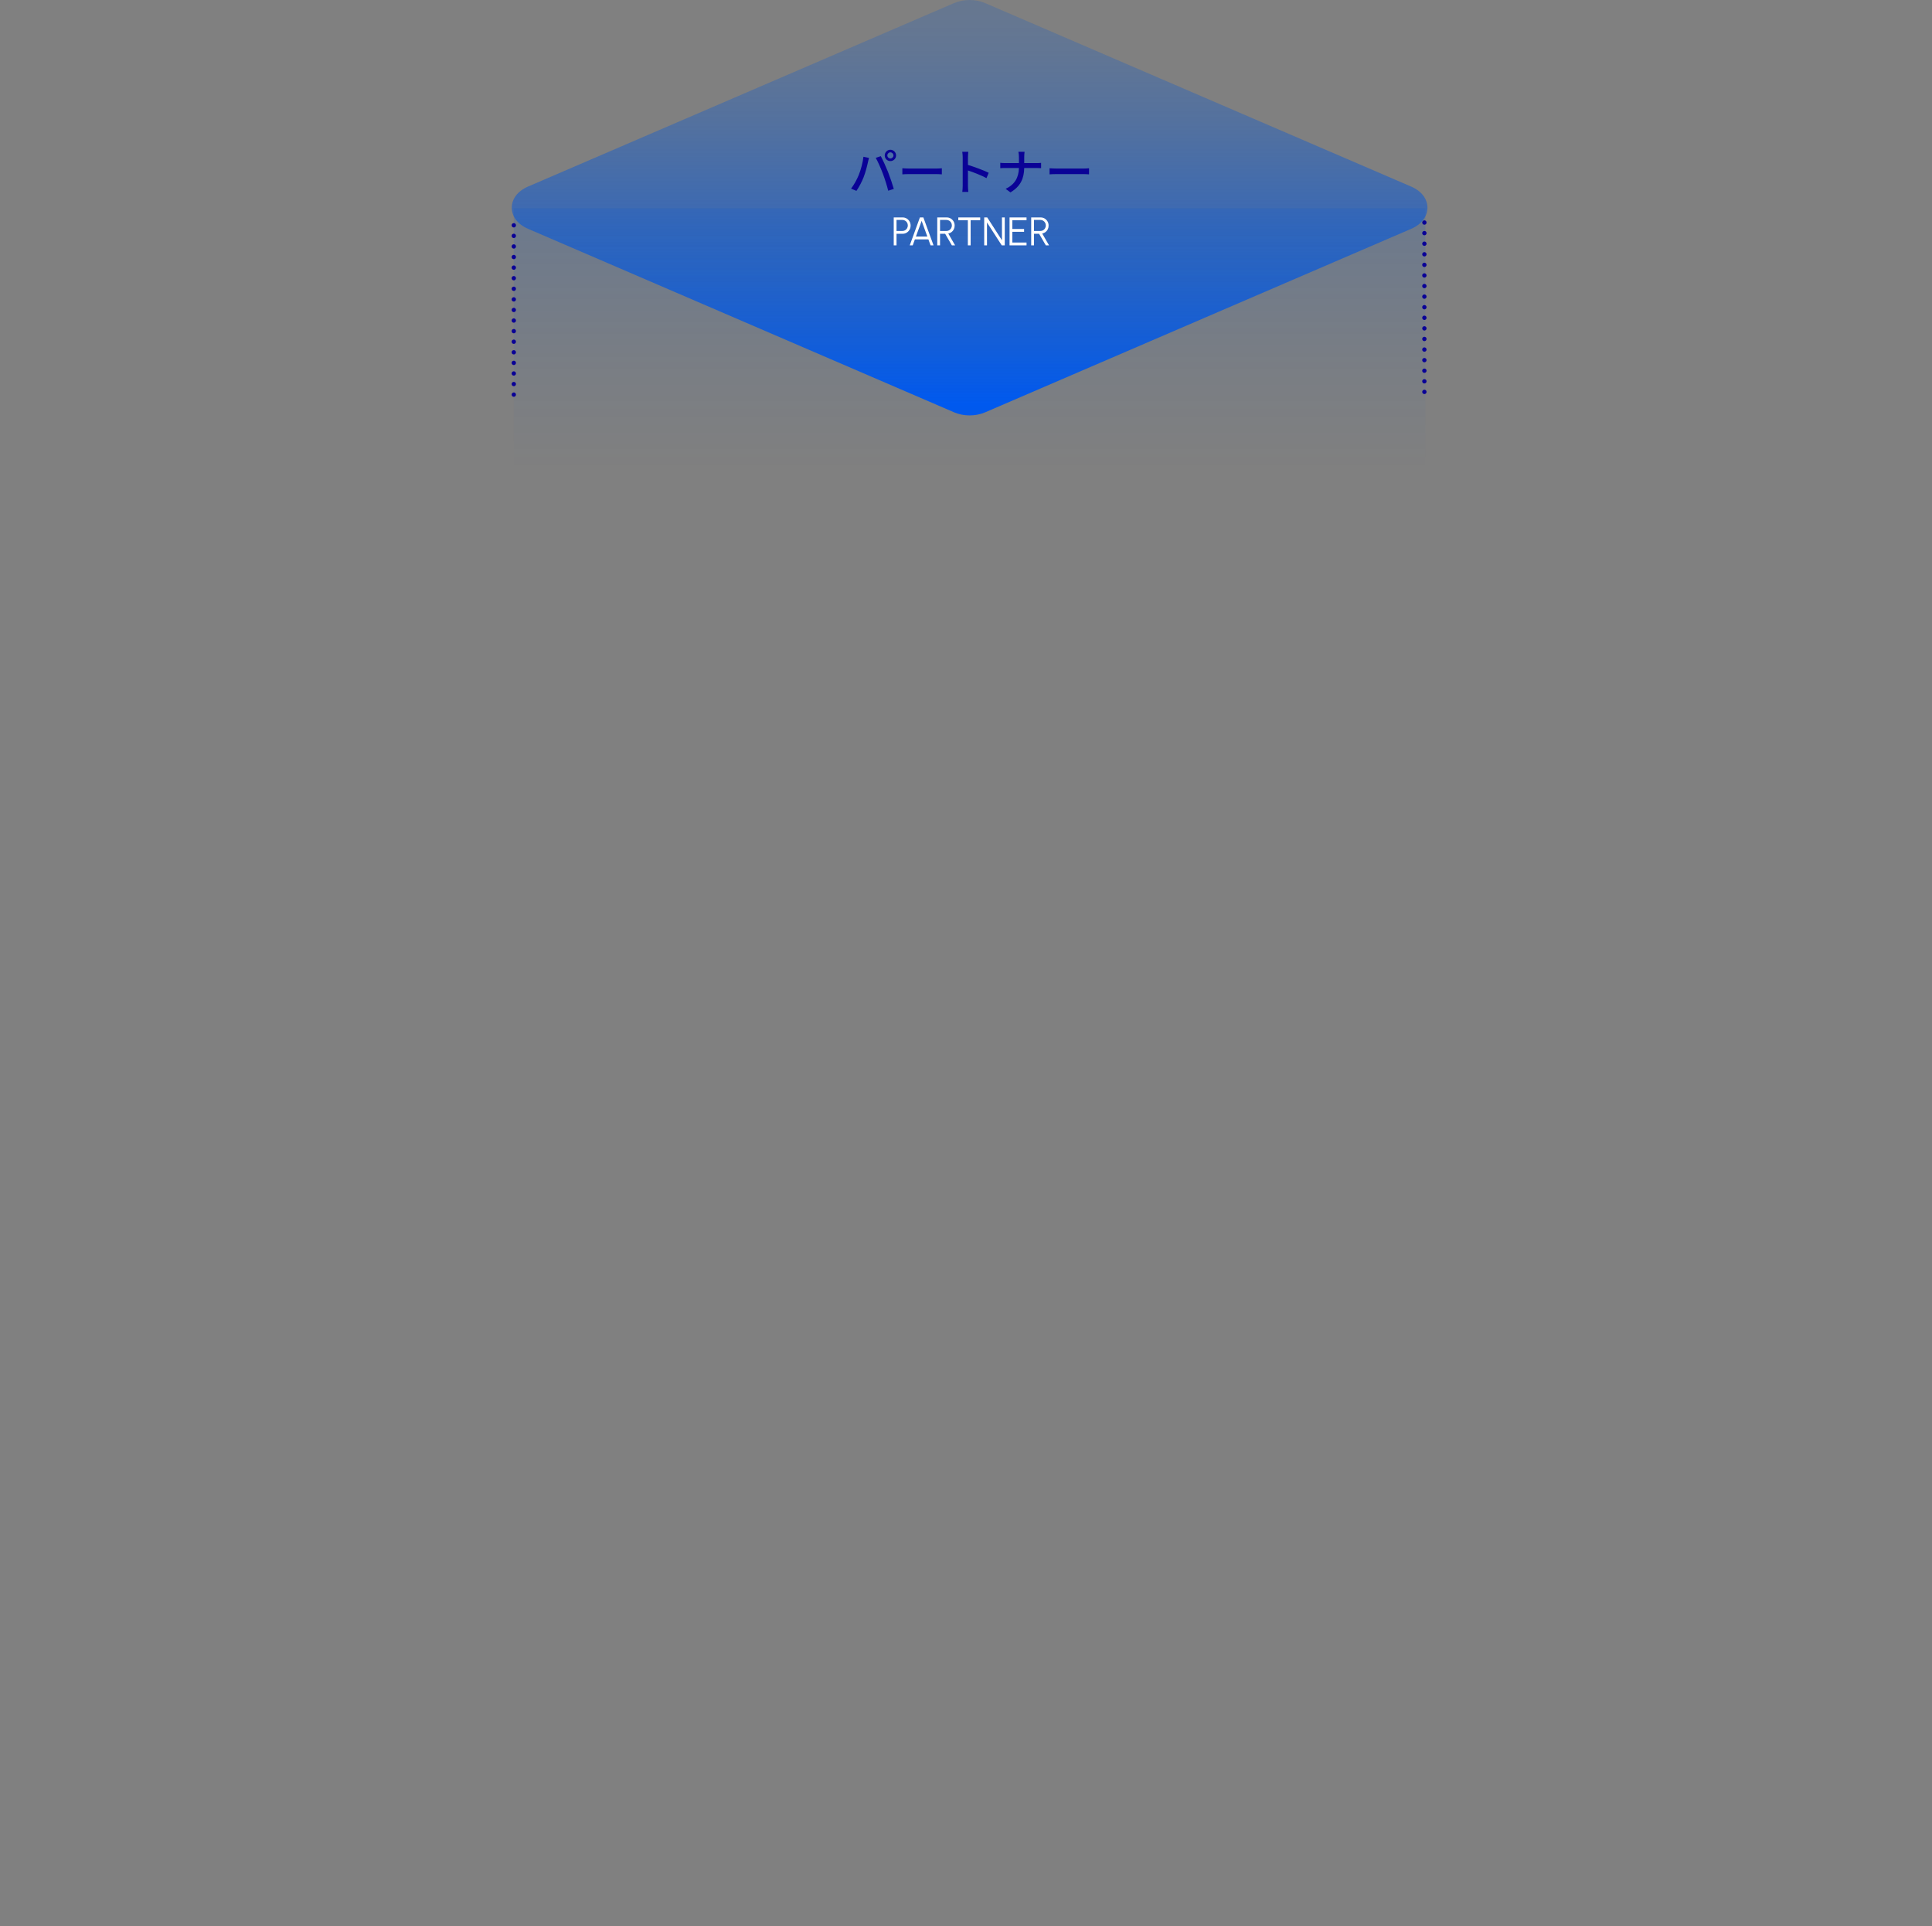 <?xml version="1.0" encoding="UTF-8"?><svg id="f" xmlns="http://www.w3.org/2000/svg" xmlns:xlink="http://www.w3.org/1999/xlink" viewBox="0 0 630 628"><rect x="0" y="0" width="630" height="628" fill="#808080" stroke="none"/><defs><style>.k{fill:#0a0296;}.k,.l,.m,.n{stroke-width:0px;}.l{fill:#fff;}.m{fill:url(#i);}.n{fill:url(#h);}</style><linearGradient id="h" x1="316.176" y1="625.316" x2="316.176" y2="498.185" gradientTransform="translate(0 630) scale(1 -1)" gradientUnits="userSpaceOnUse"><stop offset="0" stop-color="#0255d3" stop-opacity=".2"/><stop offset=".1" stop-color="#0155d4" stop-opacity=".24"/><stop offset=".28" stop-color="#0155d8" stop-opacity=".35"/><stop offset=".51" stop-color="#0156de" stop-opacity=".53"/><stop offset=".77" stop-color="#0057e6" stop-opacity=".77"/><stop offset="1" stop-color="#0059ef"/></linearGradient><linearGradient id="i" x1="316.172" y1="477.101" x2="316.172" y2="558.305" gradientTransform="translate(0 630) scale(1 -1)" gradientUnits="userSpaceOnUse"><stop offset="0" stop-color="#0255d3" stop-opacity="0"/><stop offset=".41" stop-color="#0255d3" stop-opacity=".05"/><stop offset="1" stop-color="#0255d3" stop-opacity=".15"/></linearGradient></defs><g id="g"><path class="n" d="M311.064,134.413l-138.921-59.829c-7.02-3.021-7.02-10.708,0-13.737L311.064,1.026c3.171-1.365,7.053-1.365,10.224,0l138.92,59.829c7.021,3.02,7.021,10.708,0,13.737l-138.92,59.829c-3.171,1.366-7.053,1.366-10.224,0v-.008Z"/><path class="m" d="M464.804,67.93H167.541v84.009h297.263v-84.009Z"/><path class="k" d="M167.541,74.169c-.091,0-.182-.025-.273-.058-.083-.033-.166-.091-.224-.157-.066-.066-.124-.141-.157-.232-.033-.083-.058-.174-.058-.265,0-.091.025-.19.058-.273.033-.091.091-.166.157-.232.257-.265.737-.265,1.002,0,.066.066.116.141.149.232.033.083.058.182.058.273,0,.091-.016.182-.058.265-.033.091-.083.166-.149.232-.132.132-.323.215-.505.215Z"/><path class="k" d="M166.829,125.219c0-.389.323-.704.712-.704s.712.315.712.704c0,.397-.323.711-.712.711s-.712-.314-.712-.711ZM166.829,121.776c0-.397.323-.711.712-.711s.712.314.712.711c0,.389-.323.704-.712.704s-.712-.315-.712-.704ZM166.829,118.317c0-.389.323-.711.712-.711s.712.322.712.711c0,.397-.323.712-.712.712s-.712-.315-.712-.712ZM166.829,114.866c0-.388.323-.703.712-.703s.712.315.712.703c0,.398-.323.712-.712.712s-.712-.314-.712-.712ZM166.829,111.416c0-.389.323-.704.712-.704s.712.315.712.704c0,.397-.323.711-.712.711s-.712-.314-.712-.711ZM166.829,107.965c0-.389.323-.703.712-.703s.712.314.712.703c0,.397-.323.712-.712.712s-.712-.315-.712-.712ZM166.829,104.514c0-.389.323-.711.712-.711s.712.322.712.711-.323.712-.712.712-.712-.323-.712-.712ZM166.829,101.064c0-.389.323-.712.712-.712s.712.323.712.712c0,.397-.323.711-.712.711s-.712-.314-.712-.711ZM166.829,97.613c0-.389.323-.712.712-.712s.712.323.712.712c0,.397-.323.712-.712.712s-.712-.315-.712-.712ZM166.829,94.162c0-.389.323-.712.712-.712s.712.323.712.712-.323.712-.712.712-.712-.323-.712-.712ZM166.829,90.711c0-.389.323-.712.712-.712s.712.323.712.712c0,.389-.323.712-.712.712s-.712-.323-.712-.712ZM166.829,87.261c0-.389.323-.712.712-.712s.712.323.712.712c0,.389-.323.712-.712.712s-.712-.323-.712-.712ZM166.829,83.81c0-.389.323-.712.712-.712s.712.323.712.712-.323.712-.712.712-.712-.323-.712-.712ZM166.829,80.359c0-.397.323-.712.712-.712s.712.315.712.712c0,.389-.323.712-.712.712s-.712-.323-.712-.712ZM166.829,76.908c0-.397.323-.712.712-.712s.712.314.712.712c0,.389-.323.712-.712.712s-.712-.323-.712-.712Z"/><path class="k" d="M464.472,73.267c-.191,0-.373-.074-.497-.207-.132-.133-.215-.315-.215-.497,0-.182.083-.372.215-.505.19-.199.505-.265.77-.157.083.041.166.091.232.157.132.132.207.314.207.505,0,.091-.017.182-.058.265-.033.091-.083.166-.149.232-.066.066-.149.116-.232.157-.091.033-.182.05-.273.05Z"/><path class="k" d="M463.76,124.324c0-.389.323-.703.712-.703.389,0,.712.314.712.703,0,.398-.323.712-.712.712-.389,0-.712-.314-.712-.712ZM463.76,120.874c0-.389.323-.704.712-.704.389,0,.712.315.712.704,0,.397-.323.711-.712.711-.389,0-.712-.314-.712-.711ZM463.76,117.423c0-.389.323-.703.712-.703.389,0,.712.314.712.703,0,.397-.323.712-.712.712-.389,0-.712-.315-.712-.712ZM463.76,113.972c0-.389.323-.711.712-.711.389,0,.712.322.712.711,0,.397-.323.712-.712.712-.389,0-.712-.315-.712-.712ZM463.76,110.521c0-.388.323-.711.712-.711.389,0,.712.323.712.711,0,.389-.323.712-.712.712-.389,0-.712-.323-.712-.712ZM463.76,107.071c0-.389.323-.712.712-.712.389,0,.712.323.712.712s-.323.711-.712.711c-.389,0-.712-.322-.712-.711ZM463.76,103.62c0-.389.323-.712.712-.712.389,0,.712.323.712.712s-.323.712-.712.712c-.389,0-.712-.323-.712-.712ZM463.76,100.169c0-.389.323-.711.712-.711.389,0,.712.323.712.711,0,.389-.323.712-.712.712-.389,0-.712-.323-.712-.712ZM463.76,96.719c0-.389.323-.712.712-.712.389,0,.712.323.712.712,0,.389-.323.712-.712.712-.389,0-.712-.323-.712-.712ZM463.76,93.268c0-.389.323-.712.712-.712.389,0,.712.323.712.712s-.323.712-.712.712c-.389,0-.712-.323-.712-.712ZM463.76,89.817c0-.397.323-.712.712-.712.389,0,.712.315.712.712,0,.389-.323.703-.712.703-.389,0-.712-.315-.712-.703ZM463.76,86.366c0-.397.323-.712.712-.712.389,0,.712.314.712.712,0,.389-.323.703-.712.703-.389,0-.712-.314-.712-.703ZM463.76,82.916c0-.397.323-.712.712-.712.389,0,.712.315.712.712,0,.389-.323.703-.712.703-.389,0-.712-.315-.712-.703ZM463.76,79.465c0-.397.323-.712.712-.712.389,0,.712.315.712.712,0,.389-.323.703-.712.703-.389,0-.712-.315-.712-.703ZM463.76,76.014c0-.397.323-.712.712-.712.389,0,.712.314.712.712,0,.389-.323.703-.712.703-.389,0-.712-.314-.712-.703Z"/><path class="k" d="M167.541,129.382c-.19,0-.372-.074-.497-.207-.066-.066-.124-.141-.157-.232-.033-.082-.058-.173-.058-.264,0-.1.025-.191.058-.273.033-.092.091-.166.157-.232.191-.199.505-.265.77-.157.083.041.166.091.232.157.066.066.116.14.149.232.042.082.058.173.058.273,0,.091-.016.182-.058.264-.033.091-.083.166-.149.232-.132.133-.314.207-.505.207Z"/><path class="k" d="M464.472,128.488c-.191,0-.373-.075-.497-.207-.132-.133-.215-.315-.215-.505s.083-.372.215-.497c.058-.066.141-.124.224-.157.173-.074.372-.074.546,0,.083.033.166.091.232.157.132.133.207.315.207.497,0,.091-.017.19-.058.273-.033.083-.083.166-.149.232-.066.066-.149.116-.232.149-.091.041-.182.058-.273.058Z"/></g><g id="j"><path class="k" d="M289.347,50.684c0,.544.448.992.992.992.544,0,1.008-.448,1.008-.992s-.464-1.008-1.008-1.008c-.544,0-.992.464-.992,1.008ZM288.499,50.684c0-1.024.832-1.856,1.84-1.856,1.024,0,1.856.832,1.856,1.856s-.832,1.84-1.856,1.84c-1.008,0-1.84-.816-1.84-1.84ZM280.003,57.116c.704-1.712,1.344-4.08,1.552-6l1.808.368c-.112.4-.256,1.008-.336,1.36-.208,1.056-.784,3.344-1.408,4.928-.576,1.488-1.488,3.216-2.352,4.464l-1.744-.736c1.008-1.312,1.92-3.024,2.48-4.384ZM287.891,56.62c-.624-1.664-1.632-3.952-2.32-5.152l1.648-.544c.656,1.2,1.712,3.52,2.352,5.136.608,1.536,1.456,4.032,1.888,5.536l-1.824.592c-.432-1.744-1.104-3.856-1.744-5.568ZM294.243,54.86c.528.032,1.52.096,2.384.096h8.704c.768,0,1.392-.064,1.792-.096v1.984c-.352-.016-1.088-.08-1.792-.08h-8.704c-.88,0-1.84.032-2.384.08v-1.984ZM313.923,60.524v-9.248c0-.512-.048-1.248-.144-1.792h1.968c-.048.528-.112,1.232-.112,1.792v2.496c2.128.64,5.168,1.776,6.768,2.56l-.72,1.744c-1.68-.912-4.288-1.92-6.048-2.496v4.944c0,.496.048,1.472.128,2.048h-1.968c.08-.56.128-1.424.128-2.048ZM332.259,51.212c0-.512-.064-1.312-.176-1.728h2.016c-.064.416-.112,1.248-.112,1.728v1.968h3.968c.624,0,1.248-.032,1.536-.08v1.728c-.288-.032-.992-.048-1.552-.048h-3.952c-.064,3.376-1.168,5.984-4.496,7.952l-1.568-1.168c3.072-1.424,4.256-3.76,4.336-6.784h-4.432c-.64,0-1.248.016-1.648.064v-1.76c.384.048,1.008.096,1.616.096h4.464v-1.968ZM342.243,54.86c.528.032,1.52.096,2.384.096h8.704c.768,0,1.392-.064,1.792-.096v1.984c-.352-.016-1.088-.08-1.792-.08h-8.704c-.88,0-1.84.032-2.384.08v-1.984Z"/><path class="l" d="M291.433,79.996v-9.1h2.912c.486,0,.923.119,1.313.357.39.234.7.553.93.956.234.399.351.847.351,1.345,0,.503-.119.956-.358,1.359-.234.403-.548.722-.942.956-.39.234-.821.351-1.294.351h-2.002v3.776h-.91ZM292.343,75.309h1.931c.32,0,.613-.078.877-.234.269-.16.481-.375.637-.643.161-.273.241-.581.241-.923s-.08-.648-.241-.916c-.156-.273-.368-.487-.637-.643-.264-.16-.557-.24-.877-.24h-1.931v3.601ZM299.966,70.896h1.131l3.315,9.1h-.968l-.709-1.95h-4.4l-.709,1.95h-.968l3.308-9.1ZM298.666,77.136h3.731l-1.865-5.122-1.866,5.122ZM305.627,79.996v-9.1h3.087c.486,0,.923.119,1.313.357.39.234.7.553.93.956.229.399.344.847.344,1.345,0,.446-.091.852-.273,1.216-.182.364-.431.665-.747.903-.312.238-.665.397-1.06.474l2.223,3.848h-1.053l-2.19-3.776h-1.664v3.776h-.91ZM306.537,75.309h2.099c.321,0,.613-.078.878-.234.268-.16.481-.375.637-.643.16-.273.24-.581.24-.923s-.08-.648-.24-.916c-.156-.273-.369-.487-.637-.643-.265-.16-.557-.24-.878-.24h-2.099v3.601ZM319.632,70.896v.91h-3.12v8.19h-.91v-8.19h-3.113v-.91h7.143ZM320.937,79.996v-9.1h.988l4.804,7.455v-7.455h.91v9.1h-.982l-4.81-7.455v7.455h-.91ZM329.202,79.996v-9.1h5.538v.91h-4.628v2.86h3.828v.91h-3.828v3.51h4.628v.91h-5.538ZM336.26,79.996v-9.1h3.088c.485,0,.923.119,1.313.357.39.234.7.553.929.956.23.399.345.847.345,1.345,0,.446-.091.852-.273,1.216-.182.364-.431.665-.748.903-.312.238-.665.397-1.059.474l2.223,3.848h-1.053l-2.191-3.776h-1.664v3.776h-.91ZM337.17,75.309h2.1c.321,0,.613-.078.877-.234.269-.16.481-.375.637-.643.161-.273.241-.581.241-.923s-.08-.648-.241-.916c-.156-.273-.368-.487-.637-.643-.264-.16-.556-.24-.877-.24h-2.1v3.601Z"/></g></svg>